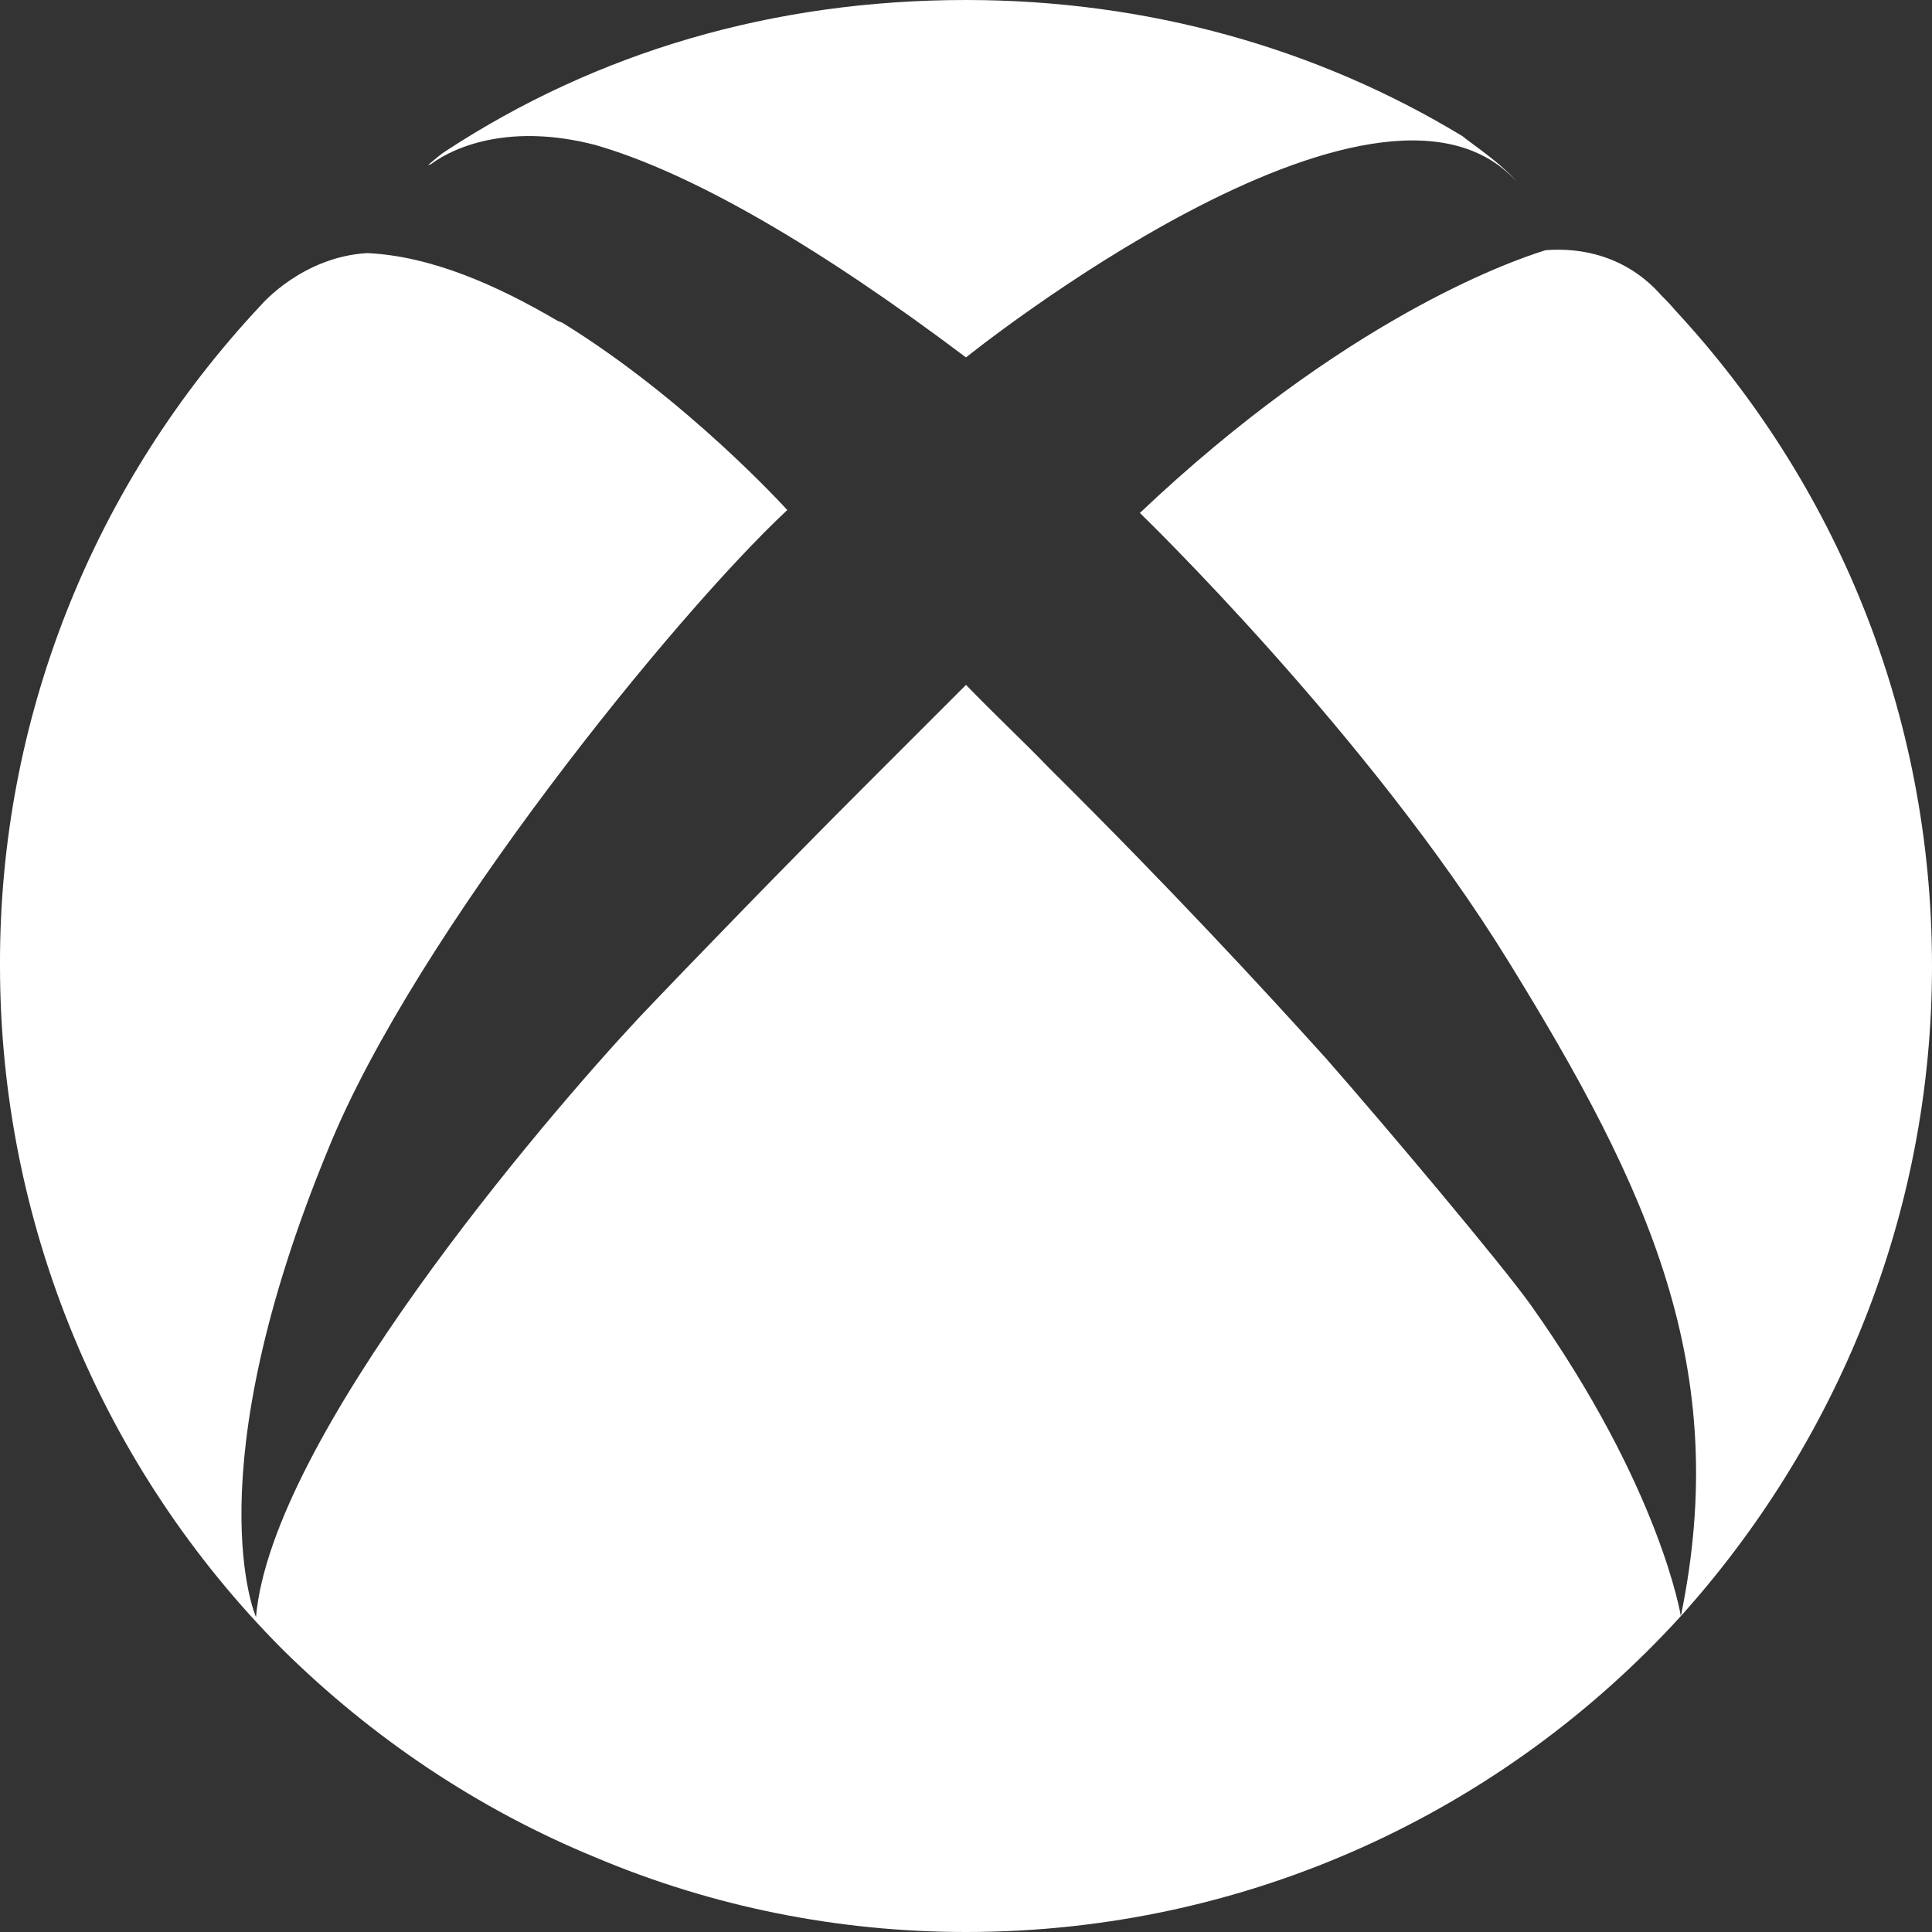 <svg width="20" height="20" viewBox="0 0 20 20" fill="none" xmlns="http://www.w3.org/2000/svg" xmlns:xlink="http://www.w3.org/1999/xlink">
	<rect x="0" y="0" width="20" height="20" fill="#333333" stroke="none"/>
	<desc>
			Created with Pixso.
	</desc>
	<defs/>
	<path d="M4.43 1.71C4.5 1.65 4.57 1.59 4.62 1.56C6.18 0.54 8 0 10 0C11.88 0 13.64 0.5 15.14 1.41C15.25 1.5 15.54 1.69 15.7 1.88C14.25 0.28 10 3.7 10 3.7C8.5 2.57 7.17 1.79 6.16 1.5C5.31 1.28 4.73 1.5 4.46 1.7L4.43 1.71ZM17.34 3.21C17.29 3.15 17.24 3.1 17.2 3.06C16.84 2.65 16.37 2.56 16 2.59C15.61 2.71 13.9 3.32 11.8 5.31C11.8 5.31 14.17 7.6 15.62 9.96C17.07 12.31 17.93 14.16 17.4 16.73C19 14.95 20 12.59 20 10C20 7.38 19 5 17.34 3.21ZM13.73 10.96C13.08 10.24 12.13 9.21 10.86 7.95C10.59 7.67 10.3 7.4 10 7.09C10 7.09 9.53 7.56 8.93 8.16C8.16 8.93 7.17 9.95 6.61 10.54C5.63 11.59 2.81 14.89 2.65 16.74C2.65 16.74 2 15.28 3.4 11.89C4.3 9.67 7 6.35 8.15 5.28C8.15 5.28 7.12 4.14 5.82 3.34L5.77 3.32C5.14 2.95 4.46 2.65 3.8 2.62C3.13 2.66 2.71 3.15 2.71 3.15C0.96 5.01 -0.01 7.45 1.52e-5 10C1.52e-5 12.65 1.05 15.19 2.92 17.07C3.85 17.99 4.95 18.73 6.17 19.23C7.38 19.74 8.68 20 10 20C12.93 20 15.57 18.74 17.4 16.73C17.4 16.73 17.19 15.4 15.84 13.5C15.53 13.07 14.37 11.69 13.73 10.96Z" fill="#FFFFFF" fill-opacity="1" fill-rule="nonzero"/>
</svg>
